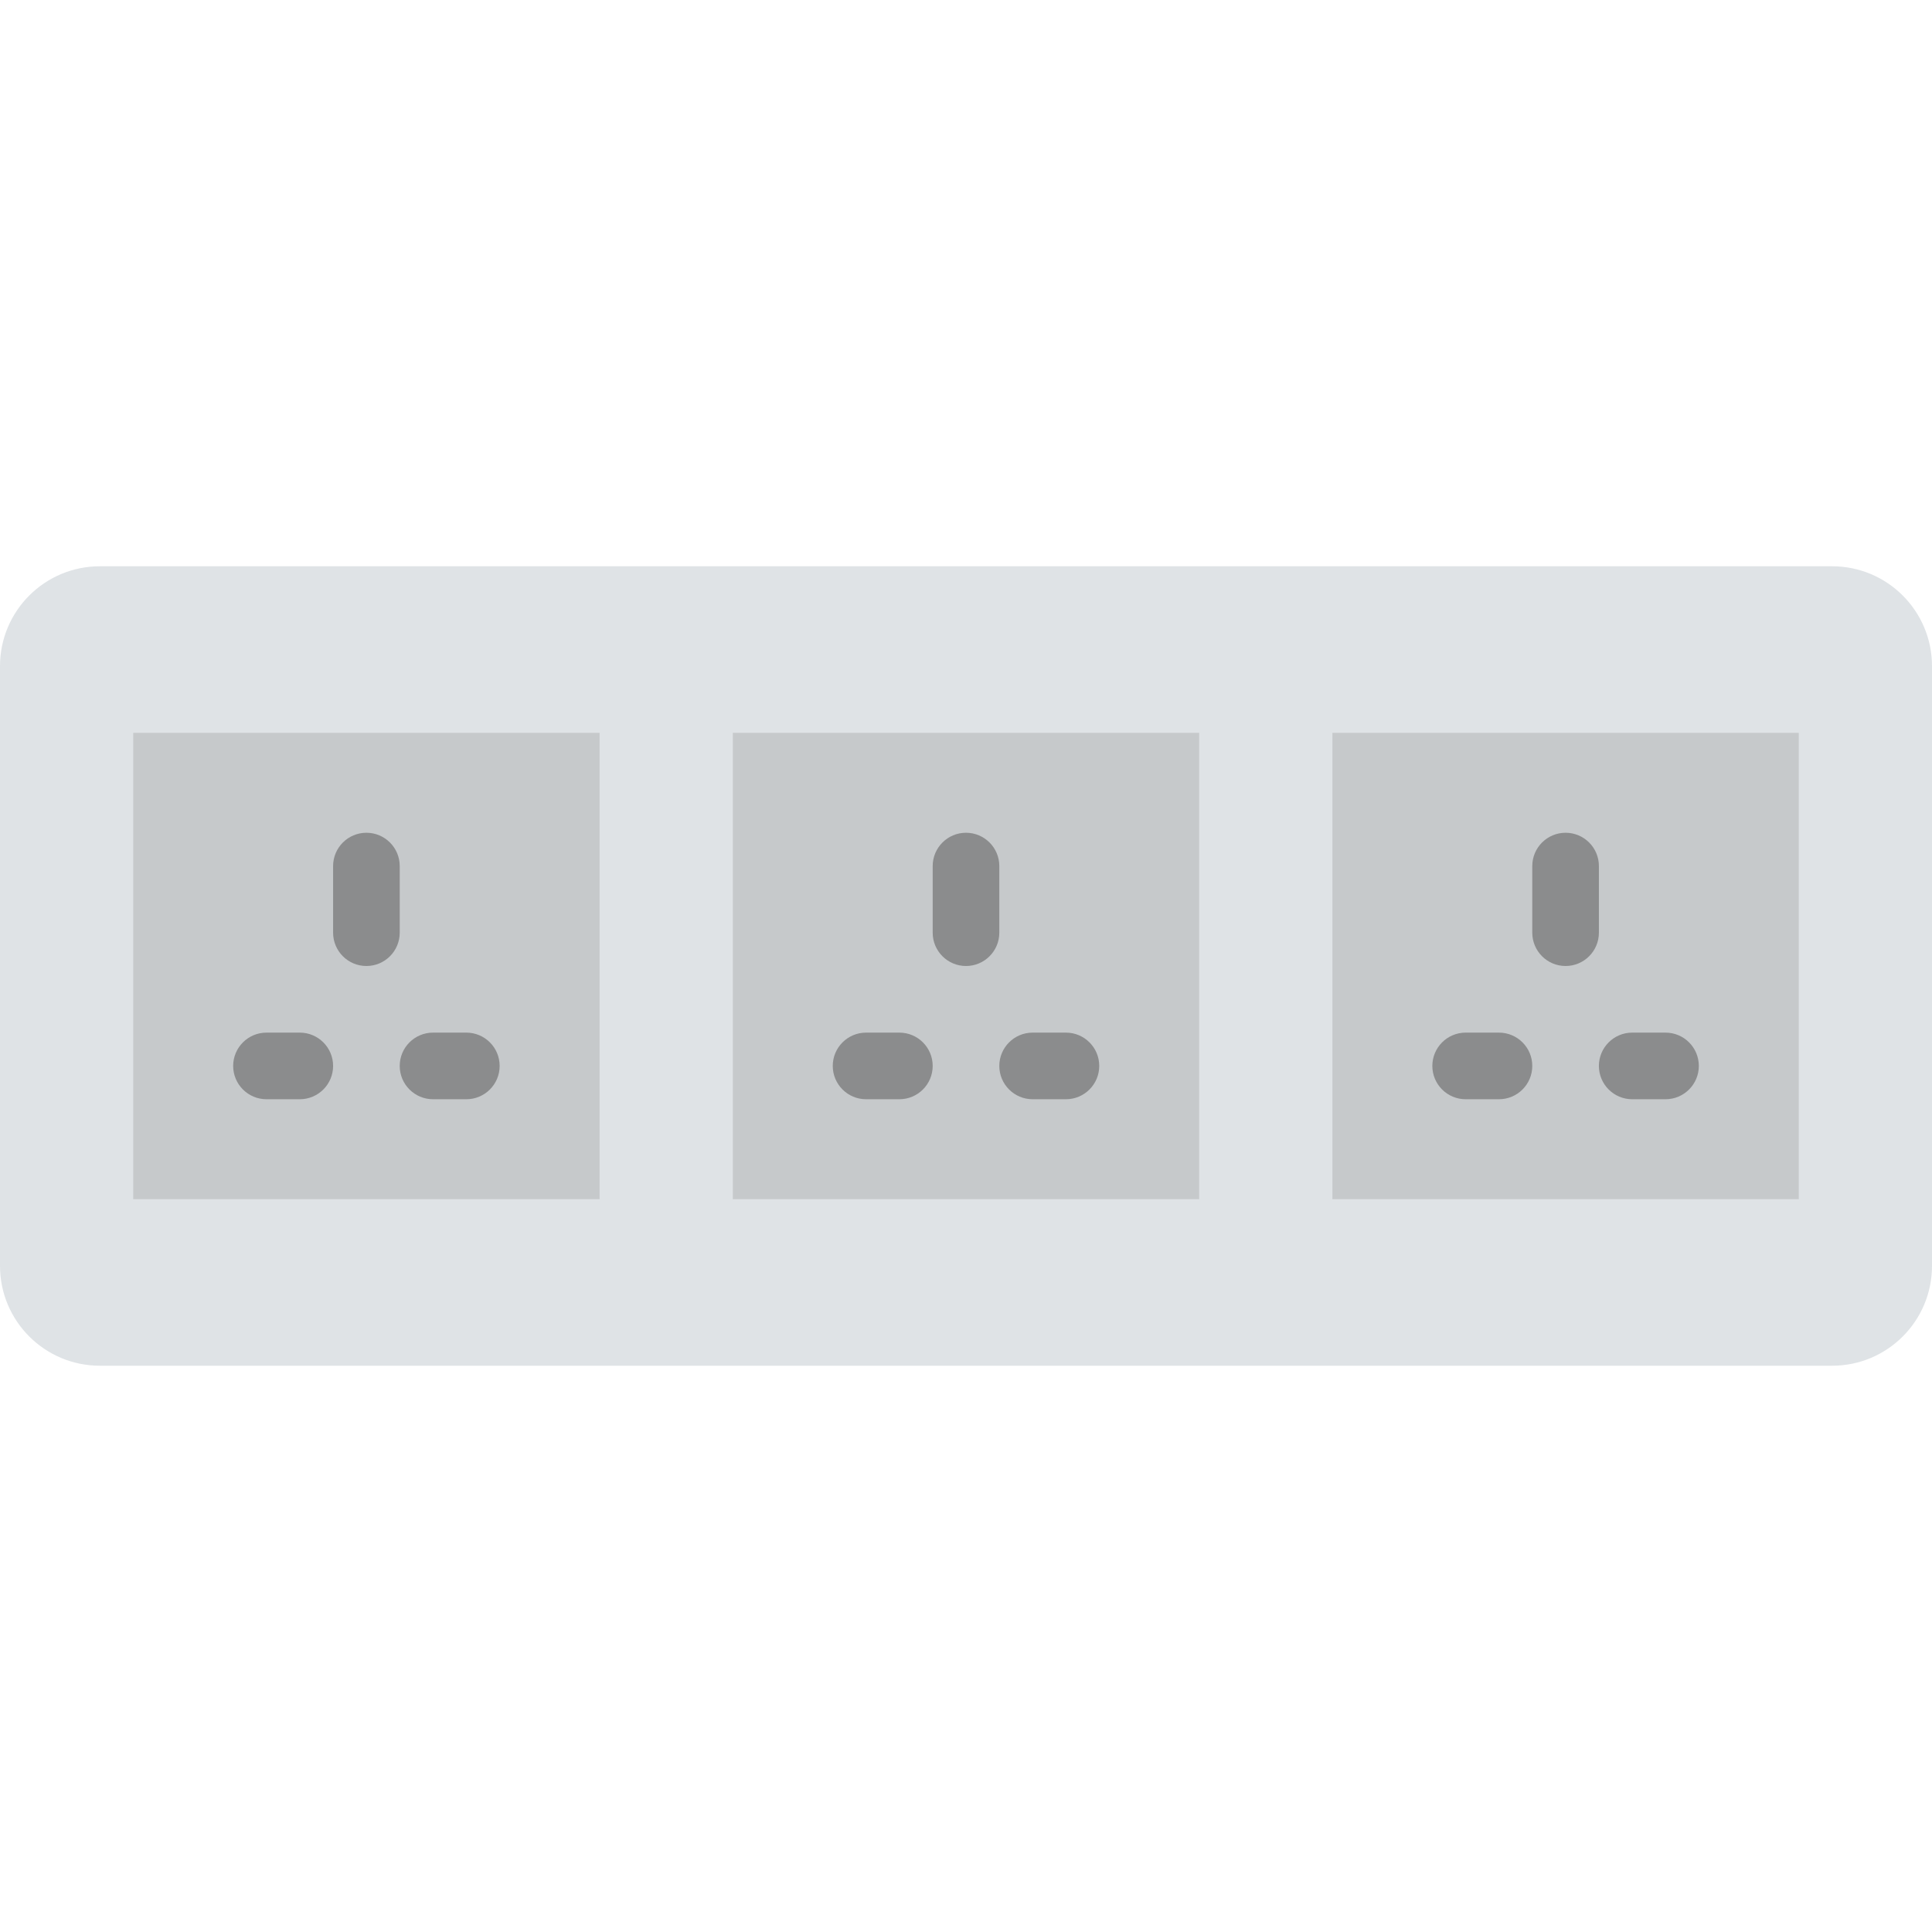 <?xml version="1.0" encoding="iso-8859-1"?>
<!-- Uploaded to: SVG Repo, www.svgrepo.com, Generator: SVG Repo Mixer Tools -->
<svg height="800px" width="800px" version="1.1" id="Layer_1" xmlns="http://www.w3.org/2000/svg" xmlns:xlink="http://www.w3.org/1999/xlink" 
	 viewBox="0 0 512 512" xml:space="preserve">
<g>
	<path style="fill:#DFE3E6;" d="M0,335.466V176.534c0-14.618,11.847-26.465,26.465-26.465h459.07
		c14.618,0,26.465,11.847,26.465,26.465v158.932c0,14.618-11.847,26.465-26.465,26.465H26.465C11.847,361.931,0,350.084,0,335.466"
		/>
	<polygon style="fill:#C6C9CB;" points="35.31,317.797 158.897,317.797 158.897,194.21 35.31,194.21 	"/>
	<g>
		<path style="fill:#8B8C8D;" d="M97.103,256c-4.873,0-8.828-3.955-8.828-8.828v-17.655c0-4.873,3.955-8.828,8.828-8.828
			s8.828,3.955,8.828,8.828v17.655C105.931,252.045,101.976,256,97.103,256"/>
		<path style="fill:#8B8C8D;" d="M79.448,291.31h-8.828c-4.873,0-8.828-3.955-8.828-8.828s3.955-8.828,8.828-8.828h8.828
			c4.873,0,8.828,3.955,8.828,8.828S84.321,291.31,79.448,291.31"/>
		<path style="fill:#8B8C8D;" d="M123.586,291.31h-8.828c-4.873,0-8.828-3.955-8.828-8.828s3.955-8.828,8.828-8.828h8.828
			c4.873,0,8.828,3.955,8.828,8.828S128.459,291.31,123.586,291.31"/>
	</g>
	<polygon style="fill:#C6C9CB;" points="194.207,317.797 317.793,317.797 317.793,194.21 194.207,194.21 	"/>
	<g>
		<path style="fill:#8B8C8D;" d="M256,256c-4.873,0-8.828-3.955-8.828-8.828v-17.655c0-4.873,3.955-8.828,8.828-8.828
			s8.828,3.955,8.828,8.828v17.655C264.828,252.045,260.873,256,256,256"/>
		<path style="fill:#8B8C8D;" d="M238.345,291.31h-8.828c-4.873,0-8.828-3.955-8.828-8.828s3.955-8.828,8.828-8.828h8.828
			c4.873,0,8.828,3.955,8.828,8.828S243.218,291.31,238.345,291.31"/>
		<path style="fill:#8B8C8D;" d="M282.483,291.31h-8.828c-4.873,0-8.828-3.955-8.828-8.828s3.955-8.828,8.828-8.828h8.828
			c4.873,0,8.828,3.955,8.828,8.828S287.356,291.31,282.483,291.31"/>
	</g>
	<polygon style="fill:#C6C9CB;" points="353.103,317.797 476.69,317.797 476.69,194.21 353.103,194.21 	"/>
	<g>
		<path style="fill:#8B8C8D;" d="M414.897,256c-4.873,0-8.828-3.955-8.828-8.828v-17.655c0-4.873,3.955-8.828,8.828-8.828
			s8.828,3.955,8.828,8.828v17.655C423.724,252.045,419.769,256,414.897,256"/>
		<path style="fill:#8B8C8D;" d="M397.241,291.31h-8.828c-4.873,0-8.828-3.955-8.828-8.828s3.955-8.828,8.828-8.828h8.828
			c4.873,0,8.828,3.955,8.828,8.828S402.114,291.31,397.241,291.31"/>
		<path style="fill:#8B8C8D;" d="M441.379,291.31h-8.828c-4.873,0-8.828-3.955-8.828-8.828s3.955-8.828,8.828-8.828h8.828
			c4.873,0,8.828,3.955,8.828,8.828S446.252,291.31,441.379,291.31"/>
	</g>
</g>
</svg>